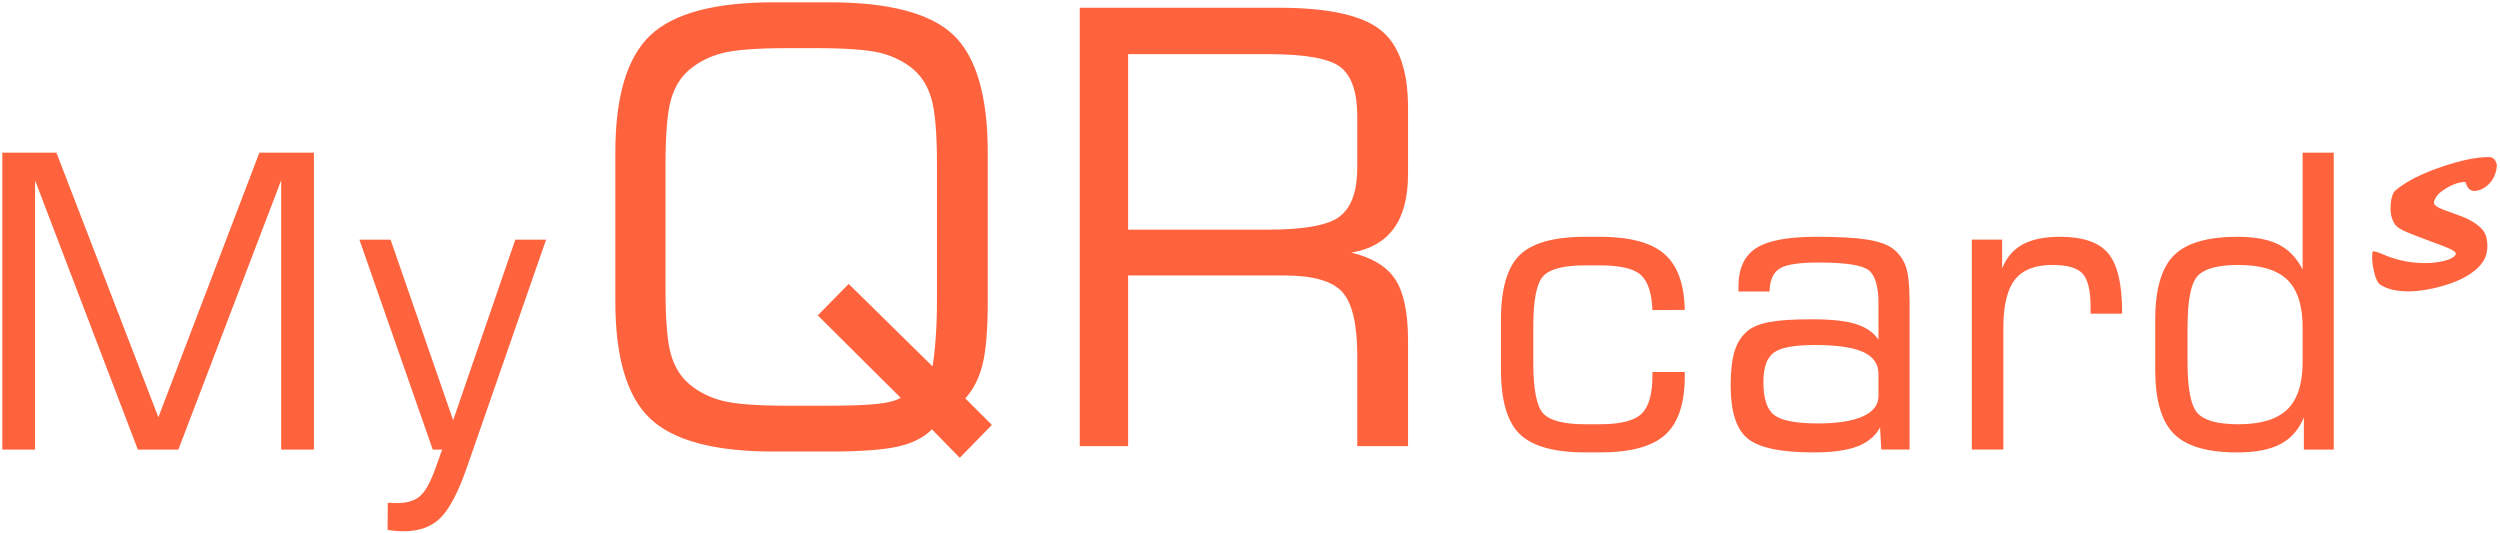 <?xml version="1.0" encoding="UTF-8"?> <svg xmlns="http://www.w3.org/2000/svg" width="703" height="150" viewBox="0 0 703 150" fill="none"> <path fill-rule="evenodd" clip-rule="evenodd" d="M647.844 117.349C646.444 120.795 644.256 123.301 641.281 124.872C638.307 126.44 634.257 127.225 629.173 127.225C620.728 127.225 614.76 125.484 611.286 121.981C607.793 118.478 606.045 112.468 606.045 103.951V89.918C606.045 81.365 607.793 75.334 611.286 71.831C614.76 68.329 620.728 66.585 629.173 66.585C634.047 66.585 637.902 67.313 640.744 68.749C643.602 70.183 645.85 72.538 647.498 75.793V42.925H656.249V126.421H647.844V117.349ZM647.5 101.748V92.12C647.5 85.936 646.06 81.474 643.202 78.682C640.324 75.907 635.737 74.508 629.442 74.508C623.704 74.508 619.884 75.543 617.985 77.591C616.086 79.637 615.143 84.405 615.143 91.891V101.975C615.143 109.422 616.086 114.17 617.985 116.218C619.884 118.266 623.704 119.3 629.442 119.3C635.737 119.3 640.324 117.904 643.202 115.126C646.06 112.332 647.5 107.872 647.5 101.748V101.748ZM554.48 126.418V67.385H563V75.463C564.248 72.381 566.167 70.144 568.795 68.727C571.424 67.29 574.898 66.582 579.253 66.582C585.702 66.582 590.232 68.134 592.821 71.233C595.433 74.355 596.737 79.847 596.737 87.734V88.195H587.871V86.451C587.871 81.742 587.123 78.567 585.626 76.937C584.127 75.312 581.309 74.507 577.143 74.507C572.288 74.507 568.776 75.886 566.607 78.621C564.44 81.38 563.346 85.877 563.346 92.118V126.418H554.48ZM528.67 120.196C527.325 122.667 525.177 124.448 522.24 125.556C519.285 126.668 515.216 127.221 509.994 127.221C500.746 127.221 494.528 125.901 491.38 123.26C488.233 120.619 486.658 115.72 486.658 108.523C486.658 104.368 487.025 101.113 487.755 98.758C488.482 96.405 489.692 94.511 491.38 93.094C492.799 91.889 494.892 91.044 497.656 90.547C500.418 90.03 504.372 89.782 509.554 89.782C514.908 89.782 519.015 90.224 521.837 91.105C524.677 91.981 526.806 93.438 528.227 95.503V85.322C528.227 80.499 527.287 77.379 525.425 75.943C523.545 74.525 518.842 73.819 511.318 73.819C505.852 73.819 502.203 74.391 500.401 75.541C498.615 76.67 497.675 78.815 497.599 81.973H488.846V80.613C488.846 75.56 490.478 71.96 493.758 69.818C497.043 67.654 502.703 66.582 510.726 66.582C516.98 66.582 521.74 66.849 525.004 67.366C528.265 67.885 530.683 68.727 532.257 69.894C533.984 71.233 535.194 72.898 535.902 74.891C536.613 76.862 536.977 80.268 536.977 85.091V126.418H529.013L528.67 120.196ZM528.227 111.372V105.151C528.227 102.335 526.787 100.289 523.929 98.988C521.068 97.668 516.5 97.016 510.245 97.016C504.526 97.016 500.687 97.743 498.769 99.177C496.83 100.615 495.871 103.37 495.871 107.449C495.871 112.1 496.889 115.182 498.942 116.732C500.976 118.281 505.064 119.066 511.204 119.066C516.713 119.066 520.914 118.397 523.853 117.077C526.768 115.756 528.227 113.841 528.227 111.372V111.372ZM445.897 127.221C437.052 127.221 430.871 125.499 427.34 122.055C423.828 118.611 422.063 112.578 422.063 103.926V89.936C422.063 81.264 423.811 75.196 427.321 71.75C430.814 68.306 436.974 66.582 445.781 66.582H449.89C458.256 66.582 464.283 68.19 467.987 71.388C471.689 74.584 473.609 79.828 473.763 87.141L464.665 87.198C464.475 82.412 463.4 79.12 461.404 77.32C459.426 75.52 455.571 74.622 449.89 74.622H445.781C439.737 74.622 435.804 75.636 433.942 77.646C432.079 79.675 431.16 84.422 431.16 91.889V101.973C431.16 109.479 432.1 114.244 433.961 116.273C435.842 118.283 439.775 119.298 445.781 119.298H449.89C455.647 119.298 459.561 118.323 461.596 116.348C463.649 114.397 464.665 110.8 464.665 105.613V104.599H473.763V105.728C473.763 113.422 471.94 118.935 468.274 122.246C464.608 125.556 458.524 127.221 449.987 127.221H445.897Z" fill="#FF633E"></path> <path fill-rule="evenodd" clip-rule="evenodd" d="M303.628 125.449V2.172H359.419C373.305 2.172 382.852 4.236 388.095 8.334C393.337 12.43 395.943 19.749 395.943 30.292V48.919C395.943 55.391 394.64 60.477 392.005 64.15C389.37 67.825 385.373 70.115 379.991 71.047C385.856 72.43 389.994 74.945 392.374 78.593C394.754 82.237 395.943 87.975 395.943 95.832V125.449H381.663V100.041C381.663 91.225 380.274 85.262 377.468 82.125C374.664 79.015 369.196 77.462 361.063 77.462H317.229V125.449H303.628ZM356.669 15.228H317.228V64.574H356.669C366.957 64.574 373.698 63.3 376.873 60.758C380.075 58.213 381.662 53.663 381.662 47.107V32.694C381.662 26.025 380.132 21.445 377.044 18.96C373.983 16.473 367.182 15.228 356.669 15.228V15.228ZM173.03 42.925C173.03 27.156 176.289 16.191 182.834 9.973C189.352 3.756 200.94 0.648 217.6 0.648H233.185C250.016 0.648 261.633 3.699 268.094 9.833C274.526 15.966 277.757 27.017 277.757 42.925V84.698C277.757 92.612 277.275 98.489 276.311 102.419C275.348 106.346 273.706 109.54 271.437 112.025L278.917 119.488L269.878 128.731L262.057 120.732C259.793 123.022 256.618 124.63 252.509 125.564C248.428 126.495 241.999 126.979 233.185 126.979H217.6C200.94 126.979 189.352 123.897 182.834 117.707C176.289 111.519 173.03 100.524 173.03 84.698V42.925ZM263.475 84.221V46.319C263.475 37.644 262.965 31.54 261.972 27.978C260.982 24.416 259.282 21.592 256.846 19.498C254.295 17.352 251.234 15.825 247.636 14.893C244.037 13.987 237.861 13.535 229.133 13.535H221.483C212.813 13.535 206.664 14.017 203.065 14.95C199.467 15.882 196.378 17.465 193.773 19.669C191.334 21.761 189.635 24.587 188.642 28.148C187.651 31.708 187.141 37.812 187.141 46.462V81.392C187.141 90.013 187.651 96.06 188.642 99.565C189.635 103.068 191.334 105.869 193.773 107.959C196.378 110.165 199.467 111.746 203.065 112.679C206.664 113.611 212.813 114.092 221.483 114.092H232.192C238.767 114.092 243.586 113.922 246.645 113.581C249.676 113.272 251.885 112.679 253.275 111.859L229.955 88.684L238.655 79.839L262.227 103.014C262.626 100.724 262.91 97.984 263.134 94.761C263.362 91.538 263.475 88.035 263.475 84.221V84.221Z" fill="#FF633E"></path> <path fill-rule="evenodd" clip-rule="evenodd" d="M101.057 67.387H109.826L127.424 118.169L144.908 67.387H153.562L131.242 131.588C128.805 138.516 126.33 143.226 123.796 145.695C121.264 148.165 117.868 149.389 113.587 149.389C112.955 149.389 112.244 149.37 111.477 149.313C110.71 149.256 109.883 149.141 108.983 149.006L109.04 141.351C109.308 141.389 109.634 141.407 110.018 141.428C110.421 141.447 110.977 141.464 111.688 141.464C114.373 141.464 116.467 140.852 117.944 139.645C119.422 138.422 120.822 136.048 122.127 132.545L124.334 126.42H121.686L101.057 67.387ZM0.647 126.421V42.925H15.867L44.536 117.33L72.94 42.925H88.274V126.421H79.062V50.717L50.159 126.421H38.76L9.859 50.717V126.421H0.647Z" fill="#FF633E"></path> <path d="M695.735 53.689C694.567 53.689 693.753 52.846 693.293 51.16C691.595 51.16 689.732 51.788 687.703 53.044C686.441 53.833 685.592 54.559 685.156 55.223C684.719 55.886 684.484 56.407 684.448 56.783C684.425 57.16 684.548 57.483 684.82 57.752C685.091 58.003 685.468 58.245 685.952 58.478C686.447 58.711 687.019 58.944 687.668 59.178C691.064 60.379 693.217 61.213 694.125 61.679C695.929 62.594 697.279 63.599 698.176 64.692C699.025 65.787 699.449 67.275 699.449 69.158C699.449 70.719 699.131 72.037 698.494 73.113C697.869 74.189 697.038 75.149 696 75.992C694.962 76.835 693.8 77.588 692.515 78.251C691.241 78.897 689.891 79.453 688.464 79.919C687.049 80.386 685.651 80.771 684.271 81.076C681.571 81.65 679.265 81.937 677.354 81.937C673.875 81.937 671.192 81.3 669.305 80.027C668.598 79.543 668.02 78.332 667.572 76.395C667.218 74.799 667.041 73.49 667.041 72.467C667.041 71.427 667.1 70.853 667.218 70.746C667.336 70.638 667.578 70.638 667.943 70.746C668.309 70.835 668.786 70.997 669.376 71.23L671.499 72.091C674.789 73.346 678.268 73.974 681.936 73.974C684.637 73.974 686.925 73.606 688.8 72.871C689.909 72.422 690.498 71.92 690.569 71.364C690.616 70.88 689.743 70.279 687.951 69.562C687.137 69.221 686.194 68.862 685.12 68.486C679.919 66.567 676.782 65.329 675.709 64.773C674.636 64.217 673.934 63.724 673.604 63.294C673.286 62.863 673.02 62.388 672.808 61.868C672.419 60.845 672.224 59.877 672.224 58.962C672.224 58.03 672.254 57.312 672.313 56.81C672.383 56.308 672.478 55.842 672.596 55.411C672.843 54.532 673.156 53.931 673.533 53.609C676.564 51.026 681.016 48.757 686.889 46.802C692.114 45.045 696.413 44.166 699.786 44.166C700.47 44.166 700.983 44.345 701.325 44.704C701.914 45.367 702.174 46.076 702.103 46.829C702.032 47.582 701.879 48.282 701.643 48.928C701.419 49.555 701.136 50.129 700.794 50.649C700.452 51.151 700.069 51.6 699.644 51.995C699.231 52.371 698.801 52.685 698.353 52.936C697.456 53.438 696.584 53.689 695.735 53.689Z" fill="#FF633E"></path> </svg> 